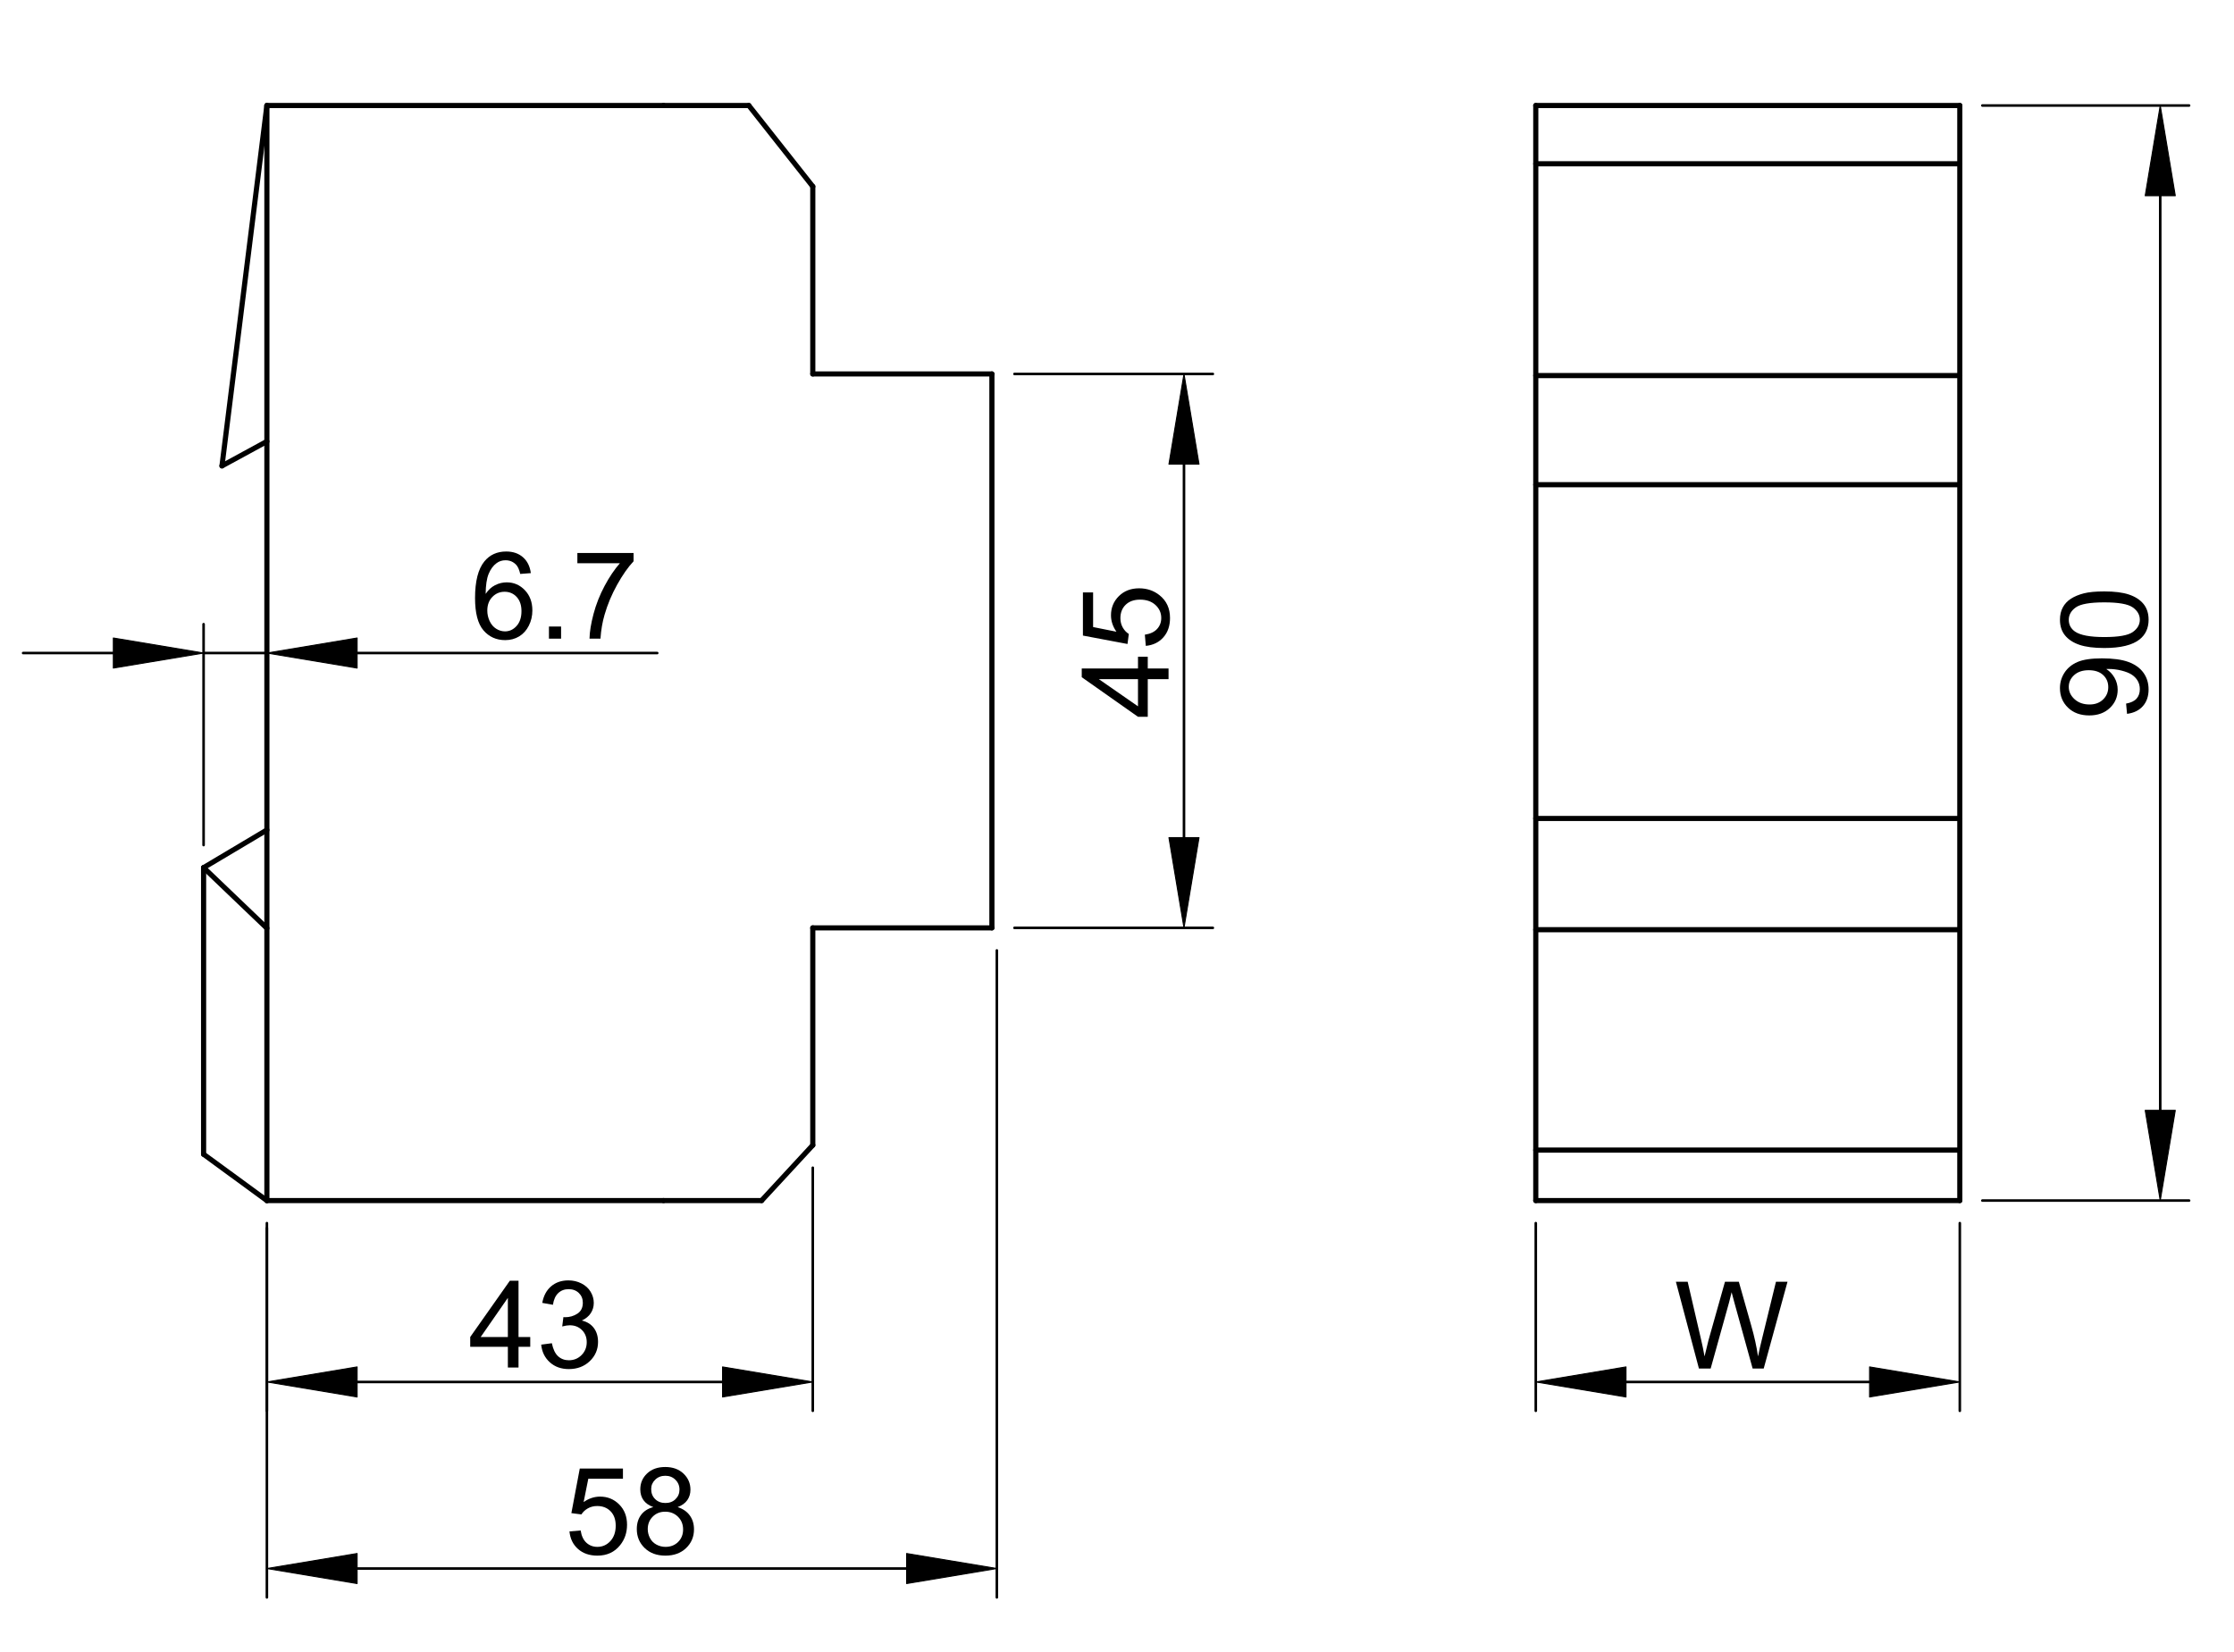 <?xml version="1.0" encoding="utf-8"?>
<!-- Generator: Adobe Illustrator 16.0.3, SVG Export Plug-In . SVG Version: 6.00 Build 0)  -->
<!DOCTYPE svg PUBLIC "-//W3C//DTD SVG 1.1//EN" "http://www.w3.org/Graphics/SVG/1.1/DTD/svg11.dtd">
<svg version="1.1" xmlns="http://www.w3.org/2000/svg" xmlns:xlink="http://www.w3.org/1999/xlink" x="0px" y="0px" width="434px"
	 height="321px" viewBox="0 0 434 321" enable-background="new 0 0 434 321" xml:space="preserve">
<g id="atrajz">
	
		<line fill="none" stroke="#000000" stroke-width="0.5" stroke-linecap="round" stroke-linejoin="round" stroke-miterlimit="500" x1="39.552" y1="164.202" x2="39.552" y2="121.276"/>
	
		<line fill="none" stroke="#000000" stroke-width="0.5" stroke-linecap="round" stroke-linejoin="round" stroke-miterlimit="500" x1="51.849" y1="164.202" x2="51.849" y2="121.276"/>
	
		<line fill="none" stroke="#000000" stroke-width="0.5" stroke-linecap="round" stroke-linejoin="round" stroke-miterlimit="500" x1="22.022" y1="126.888" x2="4.493" y2="126.888"/>
	
		<line fill="none" stroke="#000000" stroke-width="0.5" stroke-linecap="round" stroke-linejoin="round" stroke-miterlimit="500" x1="69.378" y1="126.888" x2="127.678" y2="126.888"/>
	
		<line fill="none" stroke="#000000" stroke-width="0.5" stroke-linecap="round" stroke-linejoin="round" stroke-miterlimit="500" x1="39.552" y1="126.888" x2="51.849" y2="126.888"/>
	<polygon stroke="#000000" stroke-width="0.2" stroke-linecap="round" stroke-linejoin="round" stroke-miterlimit="500" points="
		22.022,123.964 22.022,129.807 39.552,126.888 	"/>
	<polygon stroke="#000000" stroke-width="0.2" stroke-linecap="round" stroke-linejoin="round" stroke-miterlimit="500" points="
		69.378,123.964 69.378,129.807 51.849,126.888 	"/>
	<g>
		<rect x="58.217" y="107.225" fill="none" width="99.12" height="44.055"/>
		<path d="M103.124,111.357l-2.059,0.161c-0.184-0.813-0.445-1.403-0.782-1.771c-0.56-0.59-1.25-0.885-2.071-0.885
			c-0.659,0-1.238,0.184-1.737,0.552c-0.652,0.476-1.166,1.169-1.542,2.082c-0.375,0.912-0.571,2.212-0.586,3.899
			c0.499-0.759,1.108-1.323,1.829-1.691c0.721-0.367,1.476-0.552,2.266-0.552c1.38,0,2.555,0.508,3.525,1.524
			c0.97,1.016,1.455,2.329,1.455,3.939c0,1.059-0.228,2.042-0.684,2.95c-0.457,0.909-1.083,1.605-1.881,2.088
			c-0.798,0.483-1.703,0.725-2.715,0.725c-1.726,0-3.133-0.634-4.222-1.903s-1.633-3.36-1.633-6.274c0-3.26,0.602-5.629,1.806-7.109
			c1.05-1.289,2.465-1.933,4.245-1.933c1.327,0,2.414,0.372,3.261,1.116C102.447,109.02,102.955,110.047,103.124,111.357z
			 M94.669,118.628c0,0.713,0.151,1.396,0.454,2.048c0.303,0.651,0.727,1.148,1.271,1.489c0.544,0.342,1.116,0.512,1.714,0.512
			c0.875,0,1.626-0.353,2.255-1.059c0.629-0.705,0.943-1.663,0.943-2.875c0-1.166-0.311-2.084-0.932-2.755
			c-0.621-0.671-1.403-1.007-2.346-1.007c-0.936,0-1.729,0.336-2.381,1.007S94.669,117.539,94.669,118.628z"/>
		<path d="M106.644,124.092v-2.358h2.358v2.358H106.644z"/>
		<path d="M112.166,109.437v-1.99h10.917v1.61c-1.074,1.144-2.138,2.662-3.192,4.556c-1.055,1.895-1.87,3.842-2.445,5.844
			c-0.414,1.411-0.679,2.956-0.793,4.636h-2.128c0.023-1.326,0.283-2.93,0.782-4.809c0.498-1.879,1.213-3.69,2.145-5.435
			c0.932-1.745,1.923-3.216,2.974-4.412H112.166z"/>
	</g>
	
		<line fill="none" stroke="#000000" stroke-width="0.5" stroke-linecap="round" stroke-linejoin="round" stroke-miterlimit="500" x1="193.659" y1="184.668" x2="193.659" y2="310.378"/>
	
		<line fill="none" stroke="#000000" stroke-width="0.5" stroke-linecap="round" stroke-linejoin="round" stroke-miterlimit="500" x1="51.849" y1="238.616" x2="51.849" y2="310.378"/>
	
		<line fill="none" stroke="#000000" stroke-width="0.5" stroke-linecap="round" stroke-linejoin="round" stroke-miterlimit="500" x1="176.132" y1="304.766" x2="69.378" y2="304.766"/>
	<polygon stroke="#000000" stroke-width="0.2" stroke-linecap="round" stroke-linejoin="round" stroke-miterlimit="500" points="
		176.132,301.848 176.132,307.688 193.659,304.766 	"/>
	<polygon stroke="#000000" stroke-width="0.2" stroke-linecap="round" stroke-linejoin="round" stroke-miterlimit="500" points="
		69.378,301.848 69.378,307.688 51.849,304.766 	"/>
	<g>
		<rect x="73.193" y="285.107" fill="none" width="99.124" height="44.055"/>
		<path d="M110.631,297.558l2.174-0.185c0.161,1.059,0.535,1.854,1.122,2.388c0.586,0.532,1.294,0.799,2.122,0.799
			c0.997,0,1.841-0.375,2.531-1.127c0.69-0.752,1.035-1.749,1.035-2.991c0-1.181-0.332-2.112-0.995-2.795
			c-0.664-0.683-1.532-1.023-2.605-1.023c-0.667,0-1.27,0.151-1.806,0.454s-0.958,0.695-1.265,1.179l-1.944-0.253l1.634-8.662h8.386
			v1.979h-6.729l-0.909,4.532c1.012-0.705,2.074-1.058,3.187-1.058c1.472,0,2.714,0.51,3.727,1.529
			c1.013,1.021,1.519,2.332,1.519,3.935c0,1.526-0.445,2.845-1.334,3.957c-1.081,1.365-2.558,2.047-4.429,2.047
			c-1.534,0-2.786-0.429-3.755-1.288C111.323,300.115,110.769,298.977,110.631,297.558z"/>
		<path d="M126.919,292.83c-0.859-0.314-1.495-0.764-1.91-1.347c-0.414-0.582-0.621-1.28-0.621-2.093
			c0-1.228,0.441-2.259,1.323-3.095s2.055-1.254,3.52-1.254c1.473,0,2.657,0.428,3.554,1.282c0.898,0.855,1.348,1.896,1.348,3.124
			c0,0.782-0.207,1.462-0.617,2.041s-1.033,1.026-1.868,1.341c1.035,0.337,1.823,0.882,2.364,1.633
			c0.541,0.752,0.811,1.649,0.811,2.692c0,1.441-0.51,2.653-1.529,3.635c-1.021,0.981-2.363,1.472-4.027,1.472
			s-3.006-0.492-4.026-1.478c-1.02-0.985-1.53-2.215-1.53-3.687c0-1.097,0.278-2.016,0.834-2.755
			C125.1,293.603,125.892,293.099,126.919,292.83z M125.838,297.108c0,0.591,0.14,1.162,0.419,1.715
			c0.28,0.552,0.696,0.979,1.249,1.282c0.552,0.303,1.146,0.454,1.783,0.454c0.989,0,1.806-0.318,2.45-0.955
			c0.644-0.636,0.966-1.445,0.966-2.427c0-0.997-0.332-1.821-0.995-2.473c-0.664-0.652-1.494-0.979-2.49-0.979
			c-0.974,0-1.781,0.322-2.421,0.967C126.158,295.337,125.838,296.143,125.838,297.108z M126.505,289.321
			c0,0.798,0.257,1.449,0.771,1.955c0.514,0.507,1.181,0.76,2.002,0.76c0.797,0,1.451-0.251,1.961-0.754
			c0.51-0.502,0.765-1.117,0.765-1.846c0-0.76-0.263-1.397-0.788-1.915c-0.525-0.519-1.179-0.777-1.961-0.777
			c-0.79,0-1.445,0.254-1.967,0.76S126.505,288.616,126.505,289.321z"/>
	</g>
	
		<line fill="none" stroke="#000000" stroke-width="0.5" stroke-linecap="round" stroke-linejoin="round" stroke-miterlimit="500" x1="51.849" y1="237.654" x2="51.849" y2="274.123"/>
	
		<line fill="none" stroke="#000000" stroke-width="0.5" stroke-linecap="round" stroke-linejoin="round" stroke-miterlimit="500" x1="157.9" y1="226.89" x2="157.9" y2="274.123"/>
	
		<line fill="none" stroke="#000000" stroke-width="0.5" stroke-linecap="round" stroke-linejoin="round" stroke-miterlimit="500" x1="69.378" y1="268.515" x2="140.372" y2="268.515"/>
	<polygon stroke="#000000" stroke-width="0.2" stroke-linecap="round" stroke-linejoin="round" stroke-miterlimit="500" points="
		69.378,265.593 69.378,271.436 51.849,268.515 	"/>
	<polygon stroke="#000000" stroke-width="0.2" stroke-linecap="round" stroke-linejoin="round" stroke-miterlimit="500" points="
		140.372,265.593 140.372,271.436 157.9,268.515 	"/>
	<g>
		<rect x="38.069" y="248.85" fill="none" width="132.163" height="44.053"/>
		<path d="M98.664,265.717v-4.037h-7.316v-1.898l7.695-10.928h1.691v10.928h2.278v1.898h-2.278v4.037H98.664z M98.664,259.781
			v-7.604l-5.28,7.604H98.664z"/>
		<path d="M105.14,261.265l2.07-0.275c0.238,1.173,0.643,2.019,1.214,2.536s1.267,0.776,2.088,0.776
			c0.974,0,1.796-0.337,2.467-1.012c0.671-0.675,1.006-1.511,1.006-2.508c0-0.951-0.311-1.735-0.932-2.353s-1.411-0.926-2.37-0.926
			c-0.391,0-0.878,0.076-1.461,0.229l0.23-1.817c0.138,0.016,0.25,0.023,0.334,0.023c0.881,0,1.675-0.23,2.381-0.69
			s1.058-1.169,1.058-2.128c0-0.76-0.257-1.388-0.771-1.887c-0.514-0.498-1.177-0.748-1.99-0.748c-0.805,0-1.476,0.254-2.013,0.76
			c-0.537,0.506-0.882,1.266-1.035,2.277l-2.071-0.368c0.253-1.388,0.828-2.463,1.726-3.227c0.897-0.763,2.013-1.145,3.347-1.145
			c0.92,0,1.768,0.197,2.542,0.593c0.774,0.395,1.367,0.934,1.777,1.616s0.616,1.407,0.616,2.174c0,0.729-0.196,1.392-0.587,1.99
			c-0.391,0.598-0.97,1.073-1.737,1.426c0.997,0.23,1.771,0.708,2.324,1.433s0.828,1.632,0.828,2.721c0,1.472-0.537,2.72-1.61,3.744
			c-1.074,1.023-2.431,1.535-4.072,1.535c-1.48,0-2.709-0.44-3.687-1.322C105.836,263.812,105.278,262.669,105.14,261.265z"/>
	</g>
	
		<line fill="none" stroke="#000000" stroke-linecap="round" stroke-linejoin="round" stroke-miterlimit="500" x1="51.849" y1="233.269" x2="128.903" y2="233.269"/>
	
		<line fill="none" stroke="#000000" stroke-linecap="round" stroke-linejoin="round" stroke-miterlimit="500" x1="51.849" y1="20.501" x2="128.903" y2="20.501"/>
	
		<line fill="none" stroke="#000000" stroke-linecap="round" stroke-linejoin="round" stroke-miterlimit="500" x1="39.552" y1="168.583" x2="51.849" y2="180.351"/>
	
		<line fill="none" stroke="#000000" stroke-linecap="round" stroke-linejoin="round" stroke-miterlimit="500" x1="39.552" y1="224.275" x2="39.552" y2="168.583"/>
	
		<line fill="none" stroke="#000000" stroke-linecap="round" stroke-linejoin="round" stroke-miterlimit="500" x1="51.849" y1="20.501" x2="51.849" y2="233.269"/>
	
		<line fill="none" stroke="#000000" stroke-linecap="round" stroke-linejoin="round" stroke-miterlimit="500" x1="51.849" y1="233.269" x2="39.552" y2="224.275"/>
	
		<line fill="none" stroke="#000000" stroke-linecap="round" stroke-linejoin="round" stroke-miterlimit="500" x1="51.849" y1="20.501" x2="43.124" y2="90.522"/>
	
		<line fill="none" stroke="#000000" stroke-linecap="round" stroke-linejoin="round" stroke-miterlimit="500" x1="39.552" y1="168.583" x2="51.849" y2="161.264"/>
	
		<line fill="none" stroke="#000000" stroke-linecap="round" stroke-linejoin="round" stroke-miterlimit="500" x1="43.124" y1="90.522" x2="51.849" y2="85.771"/>
	
		<line fill="none" stroke="#000000" stroke-width="0.5" stroke-linecap="round" stroke-linejoin="round" stroke-miterlimit="500" x1="197.079" y1="72.66" x2="235.622" y2="72.66"/>
	
		<line fill="none" stroke="#000000" stroke-width="0.5" stroke-linecap="round" stroke-linejoin="round" stroke-miterlimit="500" x1="197.079" y1="180.287" x2="235.622" y2="180.287"/>
	
		<line fill="none" stroke="#000000" stroke-width="0.5" stroke-linecap="round" stroke-linejoin="round" stroke-miterlimit="500" x1="230.014" y1="90.186" x2="230.014" y2="162.757"/>
	<polygon stroke="#000000" stroke-width="0.2" stroke-linecap="round" stroke-linejoin="round" stroke-miterlimit="500" points="
		227.091,90.186 232.934,90.186 230.014,72.66 	"/>
	<polygon stroke="#000000" stroke-width="0.2" stroke-linecap="round" stroke-linejoin="round" stroke-miterlimit="500" points="
		227.091,162.757 232.934,162.757 230.014,180.287 	"/>
	<g>
		<rect x="210.146" y="93.432" fill="none" width="44.055" height="66.081"/>
		<path d="M227.013,131.959h-4.037v7.316h-1.898l-10.928-7.695v-1.691h10.928v-2.277h1.898v2.277h4.037V131.959z M221.077,131.959
			h-7.604l7.604,5.28V131.959z"/>
		<path d="M222.596,125.495l-0.185-2.174c1.059-0.161,1.854-0.535,2.388-1.122c0.532-0.587,0.799-1.294,0.799-2.122
			c0-0.997-0.375-1.841-1.127-2.531c-0.752-0.689-1.749-1.035-2.991-1.035c-1.181,0-2.112,0.332-2.795,0.995
			s-1.023,1.532-1.023,2.605c0,0.667,0.151,1.27,0.454,1.806c0.303,0.537,0.695,0.959,1.179,1.266l-0.253,1.944l-8.662-1.634v-8.386
			h1.979v6.729l4.532,0.909c-0.705-1.013-1.058-2.075-1.058-3.187c0-1.473,0.51-2.715,1.529-3.728
			c1.021-1.012,2.332-1.519,3.935-1.519c1.526,0,2.845,0.445,3.957,1.335c1.365,1.081,2.047,2.558,2.047,4.429
			c0,1.533-0.429,2.785-1.288,3.756C225.153,124.803,224.015,125.356,222.596,125.495z"/>
	</g>
	
		<line fill="none" stroke="#000000" stroke-linecap="round" stroke-linejoin="round" stroke-miterlimit="500" x1="192.698" y1="72.66" x2="192.698" y2="180.287"/>
	
		<line fill="none" stroke="#000000" stroke-linecap="round" stroke-linejoin="round" stroke-miterlimit="500" x1="192.698" y1="180.287" x2="157.9" y2="180.287"/>
	
		<line fill="none" stroke="#000000" stroke-linecap="round" stroke-linejoin="round" stroke-miterlimit="500" x1="157.9" y1="180.287" x2="157.9" y2="222.509"/>
	
		<line fill="none" stroke="#000000" stroke-linecap="round" stroke-linejoin="round" stroke-miterlimit="500" x1="147.959" y1="233.269" x2="128.903" y2="233.269"/>
	
		<line fill="none" stroke="#000000" stroke-linecap="round" stroke-linejoin="round" stroke-miterlimit="500" x1="157.9" y1="222.509" x2="147.959" y2="233.269"/>
	
		<line fill="none" stroke="#000000" stroke-linecap="round" stroke-linejoin="round" stroke-miterlimit="500" x1="145.474" y1="20.501" x2="157.9" y2="36.231"/>
	
		<line fill="none" stroke="#000000" stroke-linecap="round" stroke-linejoin="round" stroke-miterlimit="500" x1="157.9" y1="72.66" x2="192.698" y2="72.66"/>
	
		<line fill="none" stroke="#000000" stroke-linecap="round" stroke-linejoin="round" stroke-miterlimit="500" x1="157.9" y1="36.231" x2="157.9" y2="72.66"/>
	
		<line fill="none" stroke="#000000" stroke-linecap="round" stroke-linejoin="round" stroke-miterlimit="500" x1="128.903" y1="20.501" x2="145.474" y2="20.501"/>
</g>
<g id="átrajz">
</g>
<g id="átrajzolás">
	
		<line fill="none" stroke="#000000" stroke-linecap="round" stroke-linejoin="round" stroke-miterlimit="500" x1="298.356" y1="20.501" x2="380.732" y2="20.501"/>
	
		<line fill="none" stroke="#000000" stroke-linecap="round" stroke-linejoin="round" stroke-miterlimit="500" x1="380.732" y1="20.501" x2="380.732" y2="233.269"/>
	
		<line fill="none" stroke="#000000" stroke-linecap="round" stroke-linejoin="round" stroke-miterlimit="500" x1="298.356" y1="20.501" x2="298.356" y2="233.269"/>
	
		<line fill="none" stroke="#000000" stroke-linecap="round" stroke-linejoin="round" stroke-miterlimit="500" x1="298.356" y1="223.462" x2="380.732" y2="223.462"/>
	
		<line fill="none" stroke="#000000" stroke-linecap="round" stroke-linejoin="round" stroke-miterlimit="500" x1="298.356" y1="180.643" x2="380.732" y2="180.643"/>
	
		<line fill="none" stroke="#000000" stroke-linecap="round" stroke-linejoin="round" stroke-miterlimit="500" x1="298.356" y1="159.027" x2="380.732" y2="159.027"/>
	
		<line fill="none" stroke="#000000" stroke-linecap="round" stroke-linejoin="round" stroke-miterlimit="500" x1="298.356" y1="94.177" x2="380.732" y2="94.177"/>
	
		<line fill="none" stroke="#000000" stroke-linecap="round" stroke-linejoin="round" stroke-miterlimit="500" x1="298.356" y1="72.976" x2="380.732" y2="72.976"/>
	
		<line fill="none" stroke="#000000" stroke-linecap="round" stroke-linejoin="round" stroke-miterlimit="500" x1="298.356" y1="31.821" x2="380.732" y2="31.821"/>
	
		<line fill="none" stroke="#000000" stroke-width="0.5" stroke-linecap="round" stroke-linejoin="round" stroke-miterlimit="500" x1="298.356" y1="237.654" x2="298.356" y2="274.123"/>
	
		<line fill="none" stroke="#000000" stroke-width="0.5" stroke-linecap="round" stroke-linejoin="round" stroke-miterlimit="500" x1="380.732" y1="237.654" x2="380.732" y2="274.123"/>
	
		<line fill="none" stroke="#000000" stroke-width="0.5" stroke-linecap="round" stroke-linejoin="round" stroke-miterlimit="500" x1="315.884" y1="268.515" x2="363.203" y2="268.515"/>
	<polygon stroke="#000000" stroke-width="0.2" stroke-linecap="round" stroke-linejoin="round" stroke-miterlimit="500" points="
		315.884,265.593 315.884,271.436 298.356,268.515 	"/>
	<polygon stroke="#000000" stroke-width="0.2" stroke-linecap="round" stroke-linejoin="round" stroke-miterlimit="500" points="
		363.203,265.593 363.203,271.436 380.732,268.515 	"/>
	<g>
		<rect x="319.887" y="249.043" fill="none" width="33.041" height="44.052"/>
		<path d="M330.052,265.91l-4.476-16.863h2.29l2.564,11.055c0.276,1.157,0.514,2.308,0.714,3.45
			c0.429-1.802,0.682-2.841,0.759-3.117l3.209-11.388h2.692l2.415,8.535c0.606,2.116,1.043,4.106,1.312,5.97
			c0.215-1.065,0.495-2.289,0.84-3.669l2.646-10.836h2.243l-4.624,16.863h-2.151l-3.555-12.849
			c-0.299-1.074-0.476-1.733-0.528-1.979c-0.177,0.774-0.342,1.434-0.495,1.979l-3.577,12.849H330.052z"/>
	</g>
	
		<line fill="none" stroke="#000000" stroke-linecap="round" stroke-linejoin="round" stroke-miterlimit="500" x1="298.356" y1="233.269" x2="380.732" y2="233.269"/>
	
		<line fill="none" stroke="#000000" stroke-width="0.5" stroke-linecap="round" stroke-linejoin="round" stroke-miterlimit="500" x1="385.114" y1="20.501" x2="425.278" y2="20.501"/>
	
		<line fill="none" stroke="#000000" stroke-width="0.5" stroke-linecap="round" stroke-linejoin="round" stroke-miterlimit="500" x1="385.114" y1="233.269" x2="425.278" y2="233.269"/>
	
		<line fill="none" stroke="#000000" stroke-width="0.5" stroke-linecap="round" stroke-linejoin="round" stroke-miterlimit="500" x1="419.67" y1="38.028" x2="419.67" y2="215.743"/>
	<polygon stroke="#000000" stroke-width="0.2" stroke-linecap="round" stroke-linejoin="round" stroke-miterlimit="500" points="
		416.751,38.028 422.593,38.028 419.67,20.501 	"/>
	<polygon stroke="#000000" stroke-width="0.2" stroke-linecap="round" stroke-linejoin="round" stroke-miterlimit="500" points="
		416.751,215.743 422.593,215.743 419.67,233.269 	"/>
	<g>
		<rect x="400.253" y="93.845" fill="none" width="44.053" height="66.083"/>
		<path d="M413.221,138.7l-0.185-1.99c0.937-0.169,1.615-0.491,2.036-0.966c0.422-0.476,0.633-1.086,0.633-1.829
			c0-0.637-0.146-1.194-0.437-1.674c-0.292-0.479-0.681-0.872-1.168-1.18c-0.487-0.307-1.145-0.563-1.973-0.771
			s-1.672-0.311-2.531-0.311c-0.092,0-0.229,0.004-0.414,0.012c0.66,0.414,1.195,0.979,1.605,1.696
			c0.41,0.718,0.615,1.494,0.615,2.33c0,1.396-0.507,2.576-1.519,3.543c-1.013,0.966-2.347,1.449-4.003,1.449
			c-1.71,0-3.087-0.504-4.13-1.513s-1.564-2.272-1.564-3.79c0-1.097,0.296-2.1,0.886-3.009c0.591-0.908,1.433-1.599,2.525-2.07
			s2.674-0.707,4.745-0.707c2.154,0,3.87,0.233,5.147,0.701c1.276,0.468,2.249,1.164,2.916,2.088c0.667,0.925,1,2.008,1,3.25
			c0,1.318-0.365,2.396-1.098,3.232S414.548,138.531,413.221,138.7z M405.778,130.223c-1.188,0-2.132,0.315-2.83,0.948
			c-0.697,0.633-1.047,1.395-1.047,2.283c0,0.921,0.376,1.722,1.128,2.404c0.751,0.683,1.725,1.024,2.921,1.024
			c1.074,0,1.946-0.324,2.617-0.973c0.671-0.647,1.007-1.447,1.007-2.398c0-0.958-0.336-1.746-1.007-2.363
			S406.967,130.223,405.778,130.223z"/>
		<path d="M408.804,125.909c-1.994,0-3.599-0.205-4.814-0.615c-1.215-0.41-2.152-1.021-2.813-1.829
			c-0.659-0.81-0.989-1.827-0.989-3.055c0-0.904,0.183-1.698,0.547-2.381s0.89-1.246,1.575-1.69
			c0.687-0.445,1.522-0.794,2.508-1.047c0.985-0.254,2.314-0.38,3.986-0.38c1.979,0,3.575,0.203,4.791,0.609
			c1.215,0.407,2.154,1.015,2.818,1.823c0.663,0.81,0.994,1.831,0.994,3.065c0,1.626-0.582,2.903-1.748,3.831
			C414.256,125.354,411.971,125.909,408.804,125.909z M408.804,123.781c2.769,0,4.61-0.324,5.527-0.973
			c0.916-0.647,1.374-1.447,1.374-2.398c0-0.95-0.46-1.75-1.38-2.398c-0.921-0.647-2.761-0.972-5.521-0.972
			c-2.776,0-4.62,0.324-5.533,0.972c-0.912,0.648-1.369,1.455-1.369,2.422c0,0.951,0.402,1.71,1.208,2.277
			C404.137,123.424,406.035,123.781,408.804,123.781z"/>
	</g>
</g>
<g id="saru">
</g>
<g id="Defpoints">
</g>
<g id="_x30_">
	<g>
	</g>
	<g>
	</g>
	<g>
	</g>
	<g>
	</g>
	<g>
	</g>
	<g>
	</g>
</g>
</svg>
